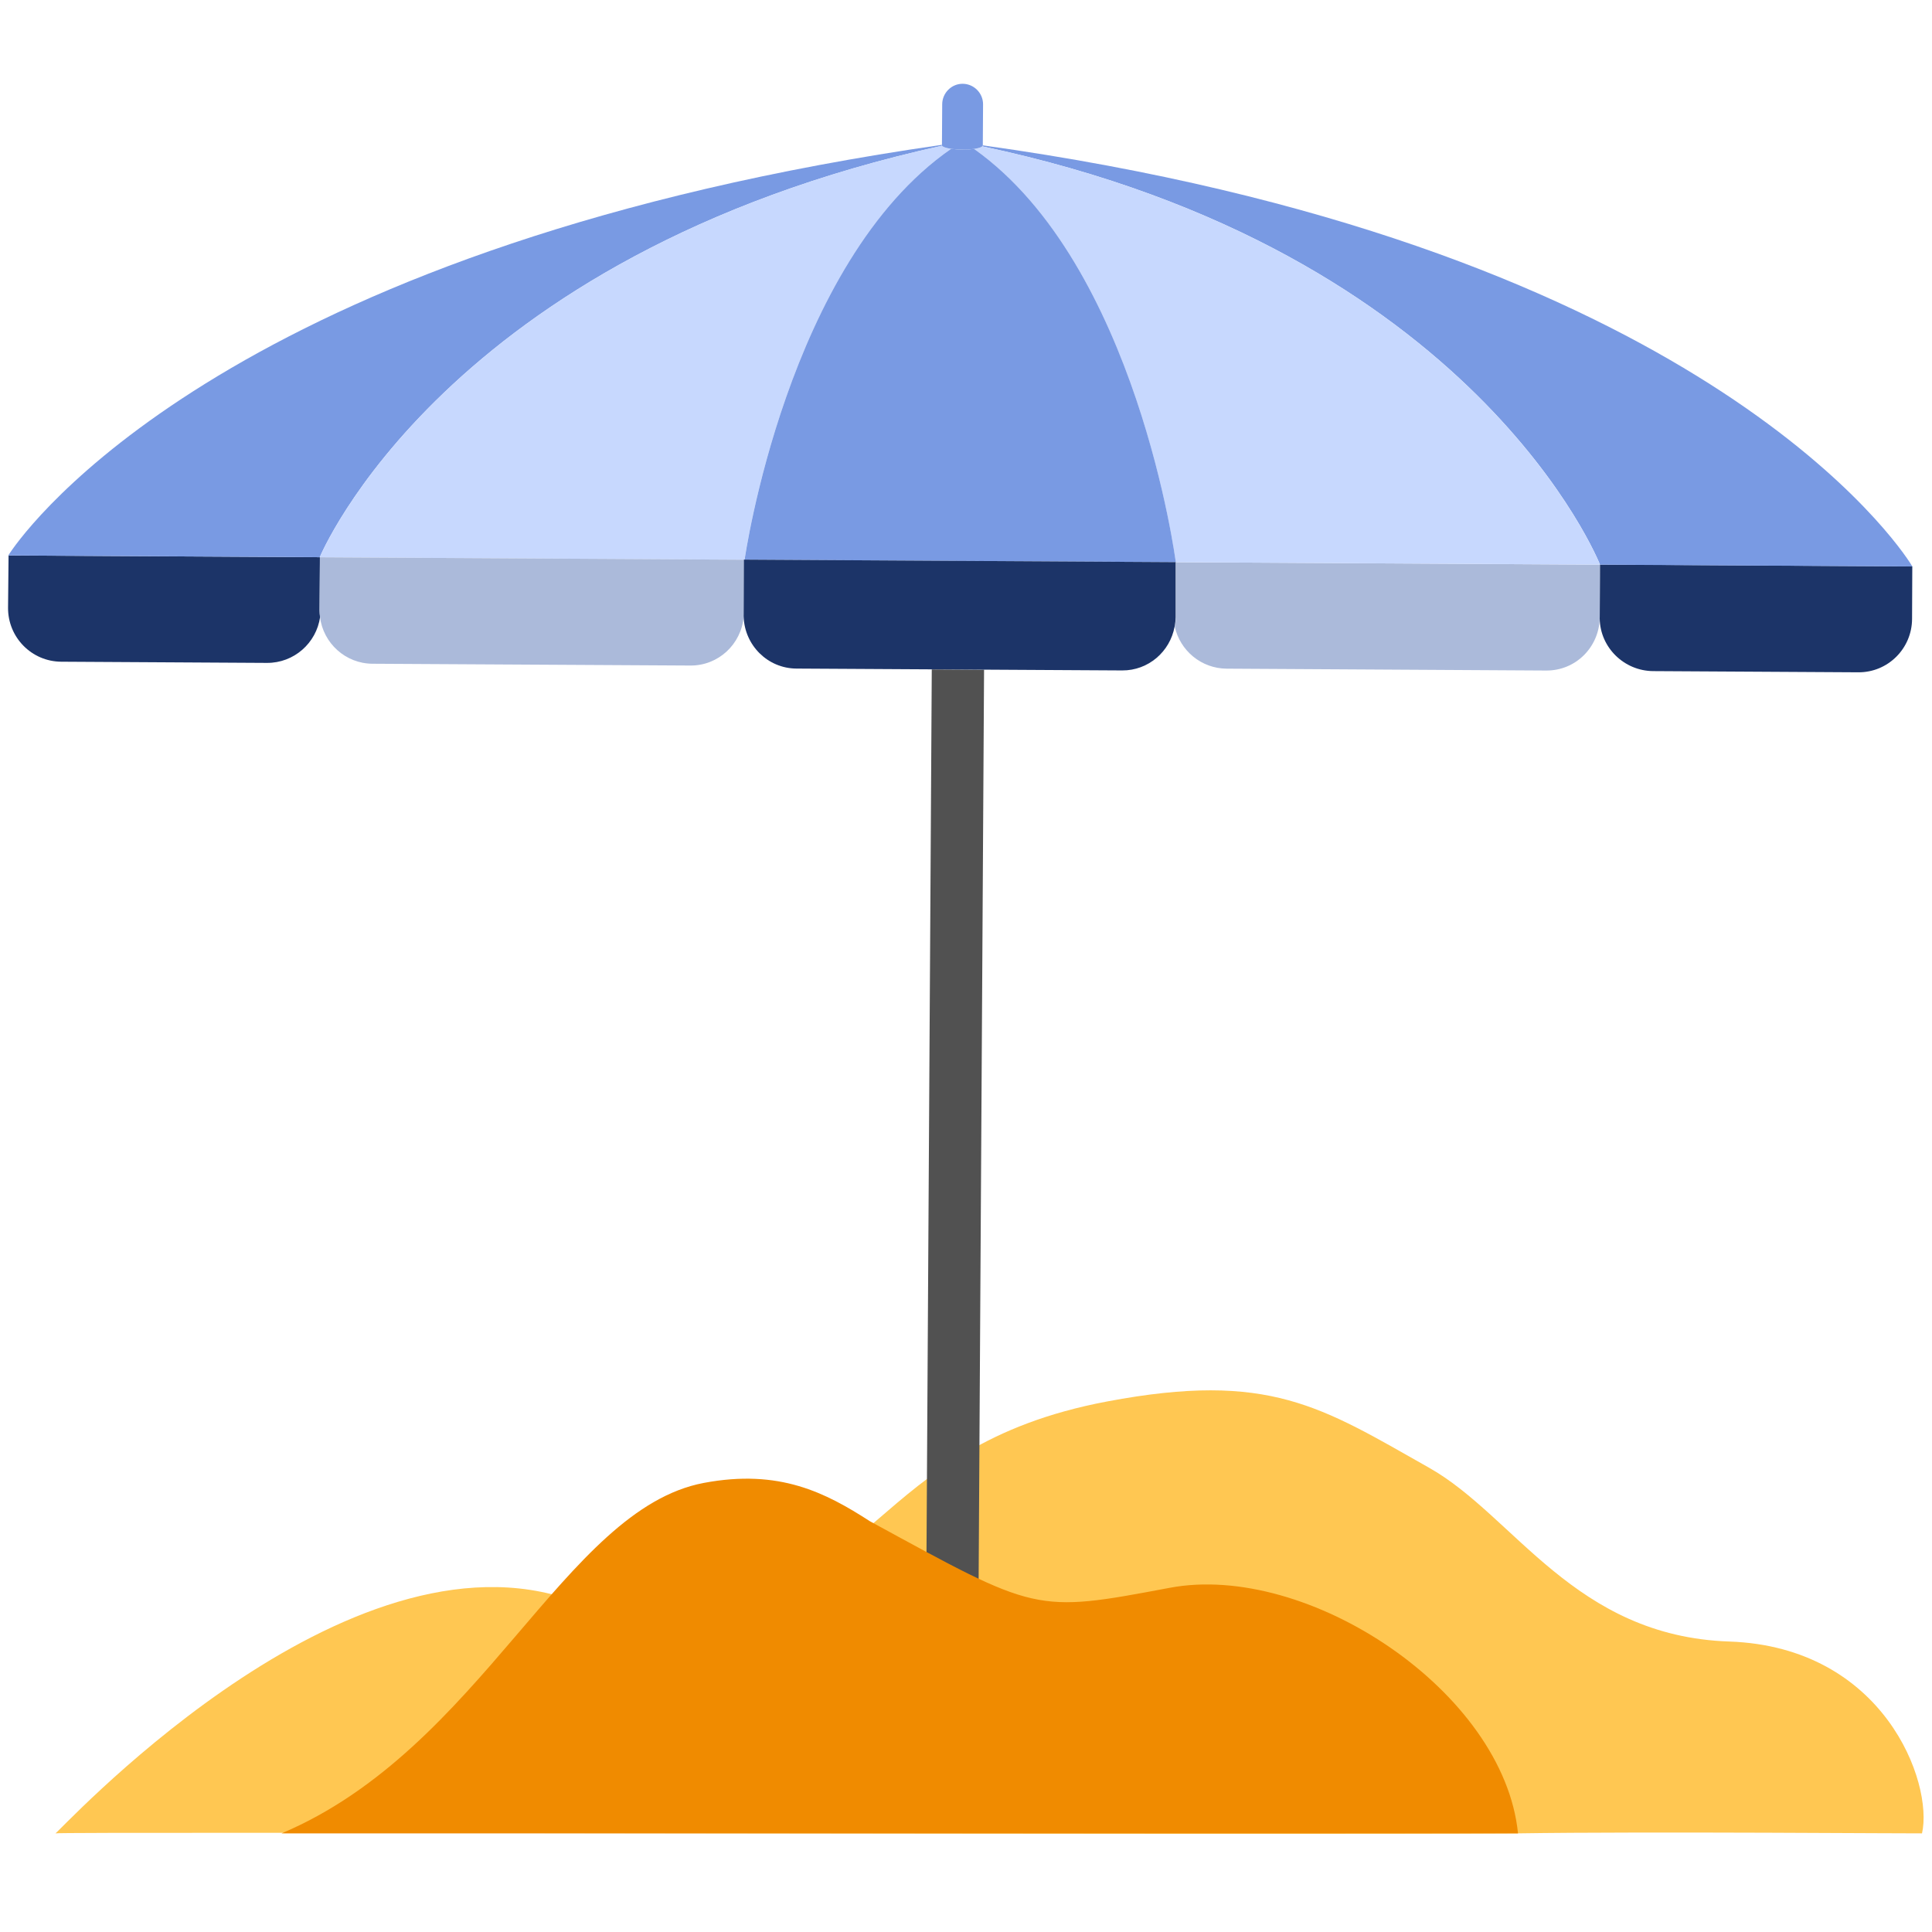 <svg width="60" height="60" viewBox="0 0 60 60" fill="none" xmlns="http://www.w3.org/2000/svg">
  <path d="M17.472 49.603C18.131 49.804 19.333 50.233 20.68 50.152C27.315 49.756 26.933 44.929 34.381 43.524C39.425 42.572 41.031 43.69 44.385 45.584C47.037 47.082 48.898 50.814 53.702 50.979C58.506 51.144 60.047 55.359 59.69 56.937C59.687 56.946 51.124 56.875 47.135 56.937C39.263 56.989 1.731 56.879 1.719 56.937C1.695 57.056 10.377 47.44 17.474 49.605L17.472 49.603Z" fill="#FFC752"/>
  <path d="M30.561 20.799L28.937 20.789L28.758 50.785L30.382 50.795L30.561 20.799Z" fill="#515151"/>
  <path d="M49.462 17.535L36.554 17.46L36.517 17.459L36.517 19.168C36.515 19.259 36.506 19.346 36.492 19.433C36.491 19.444 36.487 19.454 36.484 19.463C36.648 20.205 37.306 20.762 38.098 20.766L48.023 20.824C48.929 20.828 49.652 20.11 49.681 19.209C49.681 19.197 49.681 19.183 49.681 19.168L49.69 17.883C49.692 17.681 49.691 17.535 49.691 17.535L49.462 17.535Z" fill="#ABBADA"/>
  <path d="M9.926 18.939L9.937 17.376L9.938 17.307L9.891 17.305L0.296 17.251L0.266 17.25L0.25 18.876C0.245 19.795 0.984 20.545 1.901 20.55L8.29 20.587C9.129 20.592 9.826 19.971 9.941 19.161C9.934 19.096 9.927 19.031 9.926 18.963C9.926 18.955 9.926 18.948 9.926 18.942L9.926 18.939Z" fill="#1C3468"/>
  <path d="M59.391 17.59L59.378 17.59L49.716 17.534L49.69 17.533C49.69 17.533 49.689 17.679 49.689 17.881C49.687 18.358 49.681 19.162 49.681 19.162C49.68 19.175 49.68 19.197 49.68 19.21C49.695 20.111 50.438 20.835 51.34 20.842L57.714 20.879C58.629 20.884 59.376 20.144 59.381 19.223L59.388 17.59L59.391 17.59Z" fill="#1C3468"/>
  <path d="M30.521 4.527L30.521 4.531C30.521 4.535 30.512 4.539 30.508 4.546C45.856 7.791 49.691 17.537 49.691 17.537L49.717 17.537L59.378 17.593L59.391 17.594C59.391 17.594 59.385 17.583 59.372 17.563C59.36 17.541 59.337 17.508 59.309 17.464C58.539 16.298 52.063 7.522 30.524 4.514C30.524 4.514 30.526 4.518 30.526 4.52C30.526 4.522 30.523 4.525 30.521 4.529L30.521 4.527Z" fill="#799AE3"/>
  <path d="M9.882 17.305L9.93 17.306C9.93 17.306 13.784 7.925 29.257 4.526C29.257 4.526 29.253 4.526 29.25 4.526L29.251 4.498C7.951 7.557 1.338 15.724 0.385 17.061C0.298 17.183 0.258 17.249 0.258 17.249L0.288 17.25L9.882 17.305Z" fill="#799AE3"/>
  <path d="M23.123 17.381C23.123 17.381 24.434 8.156 29.538 4.623C29.385 4.6 29.277 4.565 29.256 4.525C13.785 7.926 9.932 17.305 9.93 17.307L29.659 17.422L29.668 17.422L23.121 17.384L23.123 17.381Z" fill="#C7D8FE"/>
  <path d="M30.504 4.545C30.471 4.579 30.377 4.607 30.247 4.624C35.313 8.214 36.513 17.459 36.513 17.459L29.851 17.421L29.787 17.419L29.672 17.419L36.496 17.459L36.513 17.459L36.55 17.46L49.458 17.535L49.687 17.535C49.687 17.535 45.85 7.789 30.504 4.545Z" fill="#C7D8FE"/>
  <path d="M23.127 17.38L29.674 17.418L29.789 17.421L29.854 17.42L36.515 17.459C36.515 17.459 35.315 8.215 30.249 4.624C30.147 4.639 30.022 4.647 29.887 4.646C29.753 4.645 29.639 4.636 29.54 4.621C24.433 8.154 23.125 17.38 23.125 17.38L23.127 17.38Z" fill="#799AE3"/>
  <path d="M23.104 17.383L23.11 17.383L9.934 17.307C9.934 17.307 9.933 17.374 9.933 17.376L9.923 18.94C9.923 18.94 9.922 18.955 9.922 18.961C9.921 19.029 9.928 19.094 9.937 19.159C10.038 19.974 10.728 20.608 11.567 20.613L21.44 20.669C22.307 20.675 23.018 20.011 23.095 19.159C23.096 19.144 23.096 19.131 23.096 19.116C23.097 19.107 23.097 19.099 23.097 19.09C23.097 19.09 23.104 17.383 23.104 17.381L23.104 17.383Z" fill="#ABBADA"/>
  <path d="M36.511 19.167L36.511 17.458L36.494 17.458L29.67 17.418L29.661 17.418L23.108 17.379L23.102 17.379L23.095 19.088C23.094 19.097 23.094 19.105 23.094 19.114C23.094 19.127 23.093 19.14 23.095 19.155C23.126 20.044 23.843 20.757 24.732 20.763L34.85 20.821C35.661 20.826 36.336 20.239 36.478 19.462C36.478 19.451 36.483 19.443 36.485 19.432C36.5 19.345 36.509 19.259 36.511 19.167Z" fill="#1C3468"/>
  <path d="M29.25 4.512L29.25 4.525C29.25 4.525 29.254 4.525 29.256 4.525C29.277 4.564 29.385 4.599 29.538 4.622C29.637 4.637 29.756 4.644 29.886 4.647C30.022 4.65 30.145 4.64 30.247 4.625C30.377 4.606 30.471 4.577 30.504 4.546C30.509 4.541 30.515 4.537 30.517 4.531C30.517 4.531 30.517 4.531 30.52 4.531L30.52 4.526C30.52 4.526 30.524 4.522 30.524 4.518C30.524 4.518 30.524 4.513 30.522 4.511L30.53 3.243C30.532 2.893 30.248 2.605 29.9 2.602C29.552 2.598 29.264 2.885 29.261 3.235L29.253 4.497L29.252 4.512L29.25 4.512Z" fill="#799AE3"/>
  <path d="M36.325 49.311C32.111 50.106 32.211 50.076 27.017 47.244C25.639 46.356 24.206 45.611 21.859 46.053C17.514 46.873 14.98 54.3 8.742 56.938H47.143C46.705 52.534 40.613 48.502 36.325 49.311Z" fill="#F08B00"/>
</svg>
